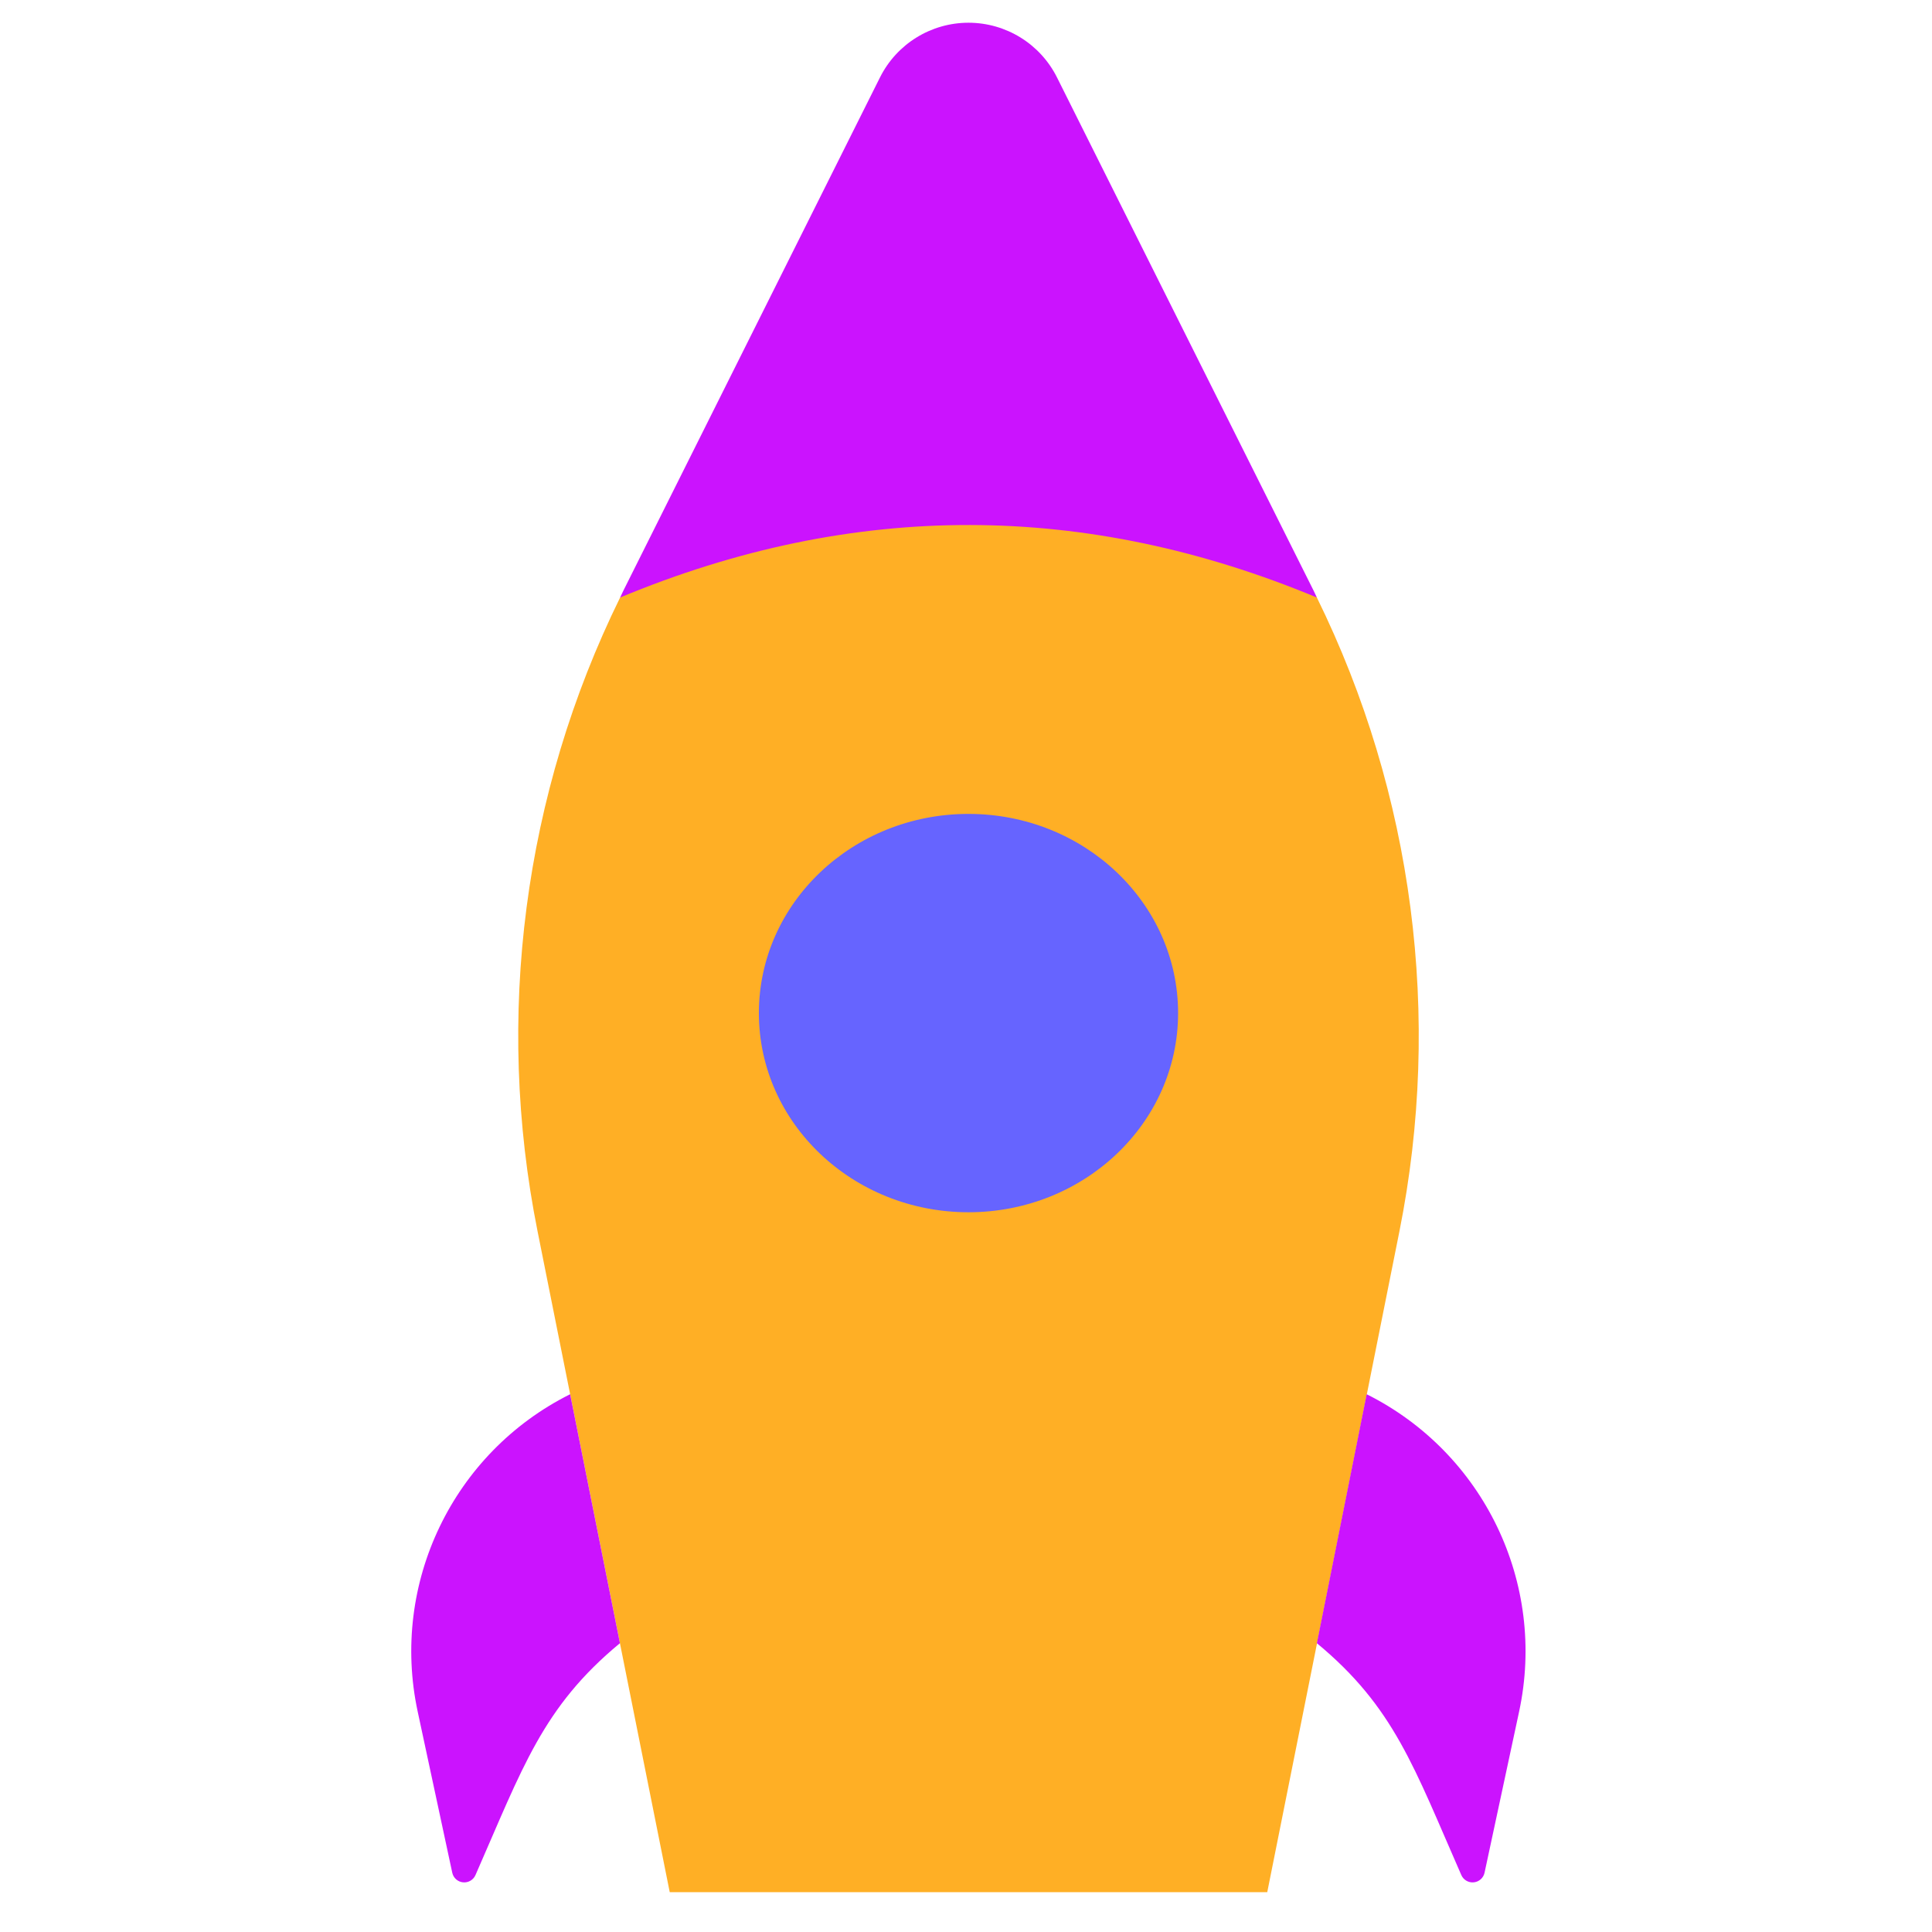 <?xml version="1.0" encoding="UTF-8" standalone="no"?><!DOCTYPE svg PUBLIC "-//W3C//DTD SVG 1.1//EN" "http://www.w3.org/Graphics/SVG/1.1/DTD/svg11.dtd"><svg width="100" height="100" viewBox="0 0 233 388" version="1.1" xmlns="http://www.w3.org/2000/svg" xmlns:xlink="http://www.w3.org/1999/xlink" xml:space="preserve" xmlns:serif="http://www.serif.com/" style="fill-rule:evenodd;clip-rule:evenodd;stroke-linejoin:round;stroke-miterlimit:2;"><rect id="Artboard2" x="0.042" y="0.335" width="232.754" height="386.782" style="fill:none;"/><path d="M186.965,120c-46.062,-37.943 -92.712,-37.455 -139.93,0c-19.373,39.435 -25.2,84.175 -16.577,127.289c11.616,58.083 26.542,132.711 26.542,132.711l120,0c0,0 14.926,-74.628 26.542,-132.711c8.623,-43.114 2.796,-87.854 -16.577,-127.289Z" style="fill:#ffaf25;"/><g><path d="M37,280c-0,0 -0,0 -0.001,0c-23.545,11.773 -36.14,37.987 -30.618,63.726c2.692,12.547 5.332,24.853 6.944,32.365c0.224,1.048 1.1,1.83 2.166,1.936c1.066,0.106 2.078,-0.49 2.504,-1.473c9.487,-21.6 13.469,-33.705 29.005,-46.554l-10,-50Z" style="fill:#cb13fe;"/><path d="M196.965,280c-0,0 -0,0 0,0c23.546,11.773 36.141,37.987 30.618,63.726c-2.691,12.547 -5.332,24.853 -6.943,32.365c-0.225,1.048 -1.1,1.83 -2.166,1.936c-1.067,0.106 -2.079,-0.49 -2.505,-1.473c-9.486,-21.6 -13.468,-33.705 -29.004,-46.554l10,-50Z" style="fill:#cb13fe;"/><path d="M47.035,120c47.121,-19.619 93.754,-19.216 139.93,0l-0.653,-1.377c-16.896,-33.79 -37.267,-74.533 -51.537,-103.072c-3.366,-6.733 -10.248,-10.986 -17.775,-10.986c-7.527,-0 -14.409,4.253 -17.775,10.986c-14.27,28.539 -34.641,69.282 -51.537,103.072l-0.653,1.377Z" style="fill:#cb13fe;"/></g><ellipse cx="117" cy="203.455" rx="42.095" ry="40" style="fill:#6664ff;"/></svg>
